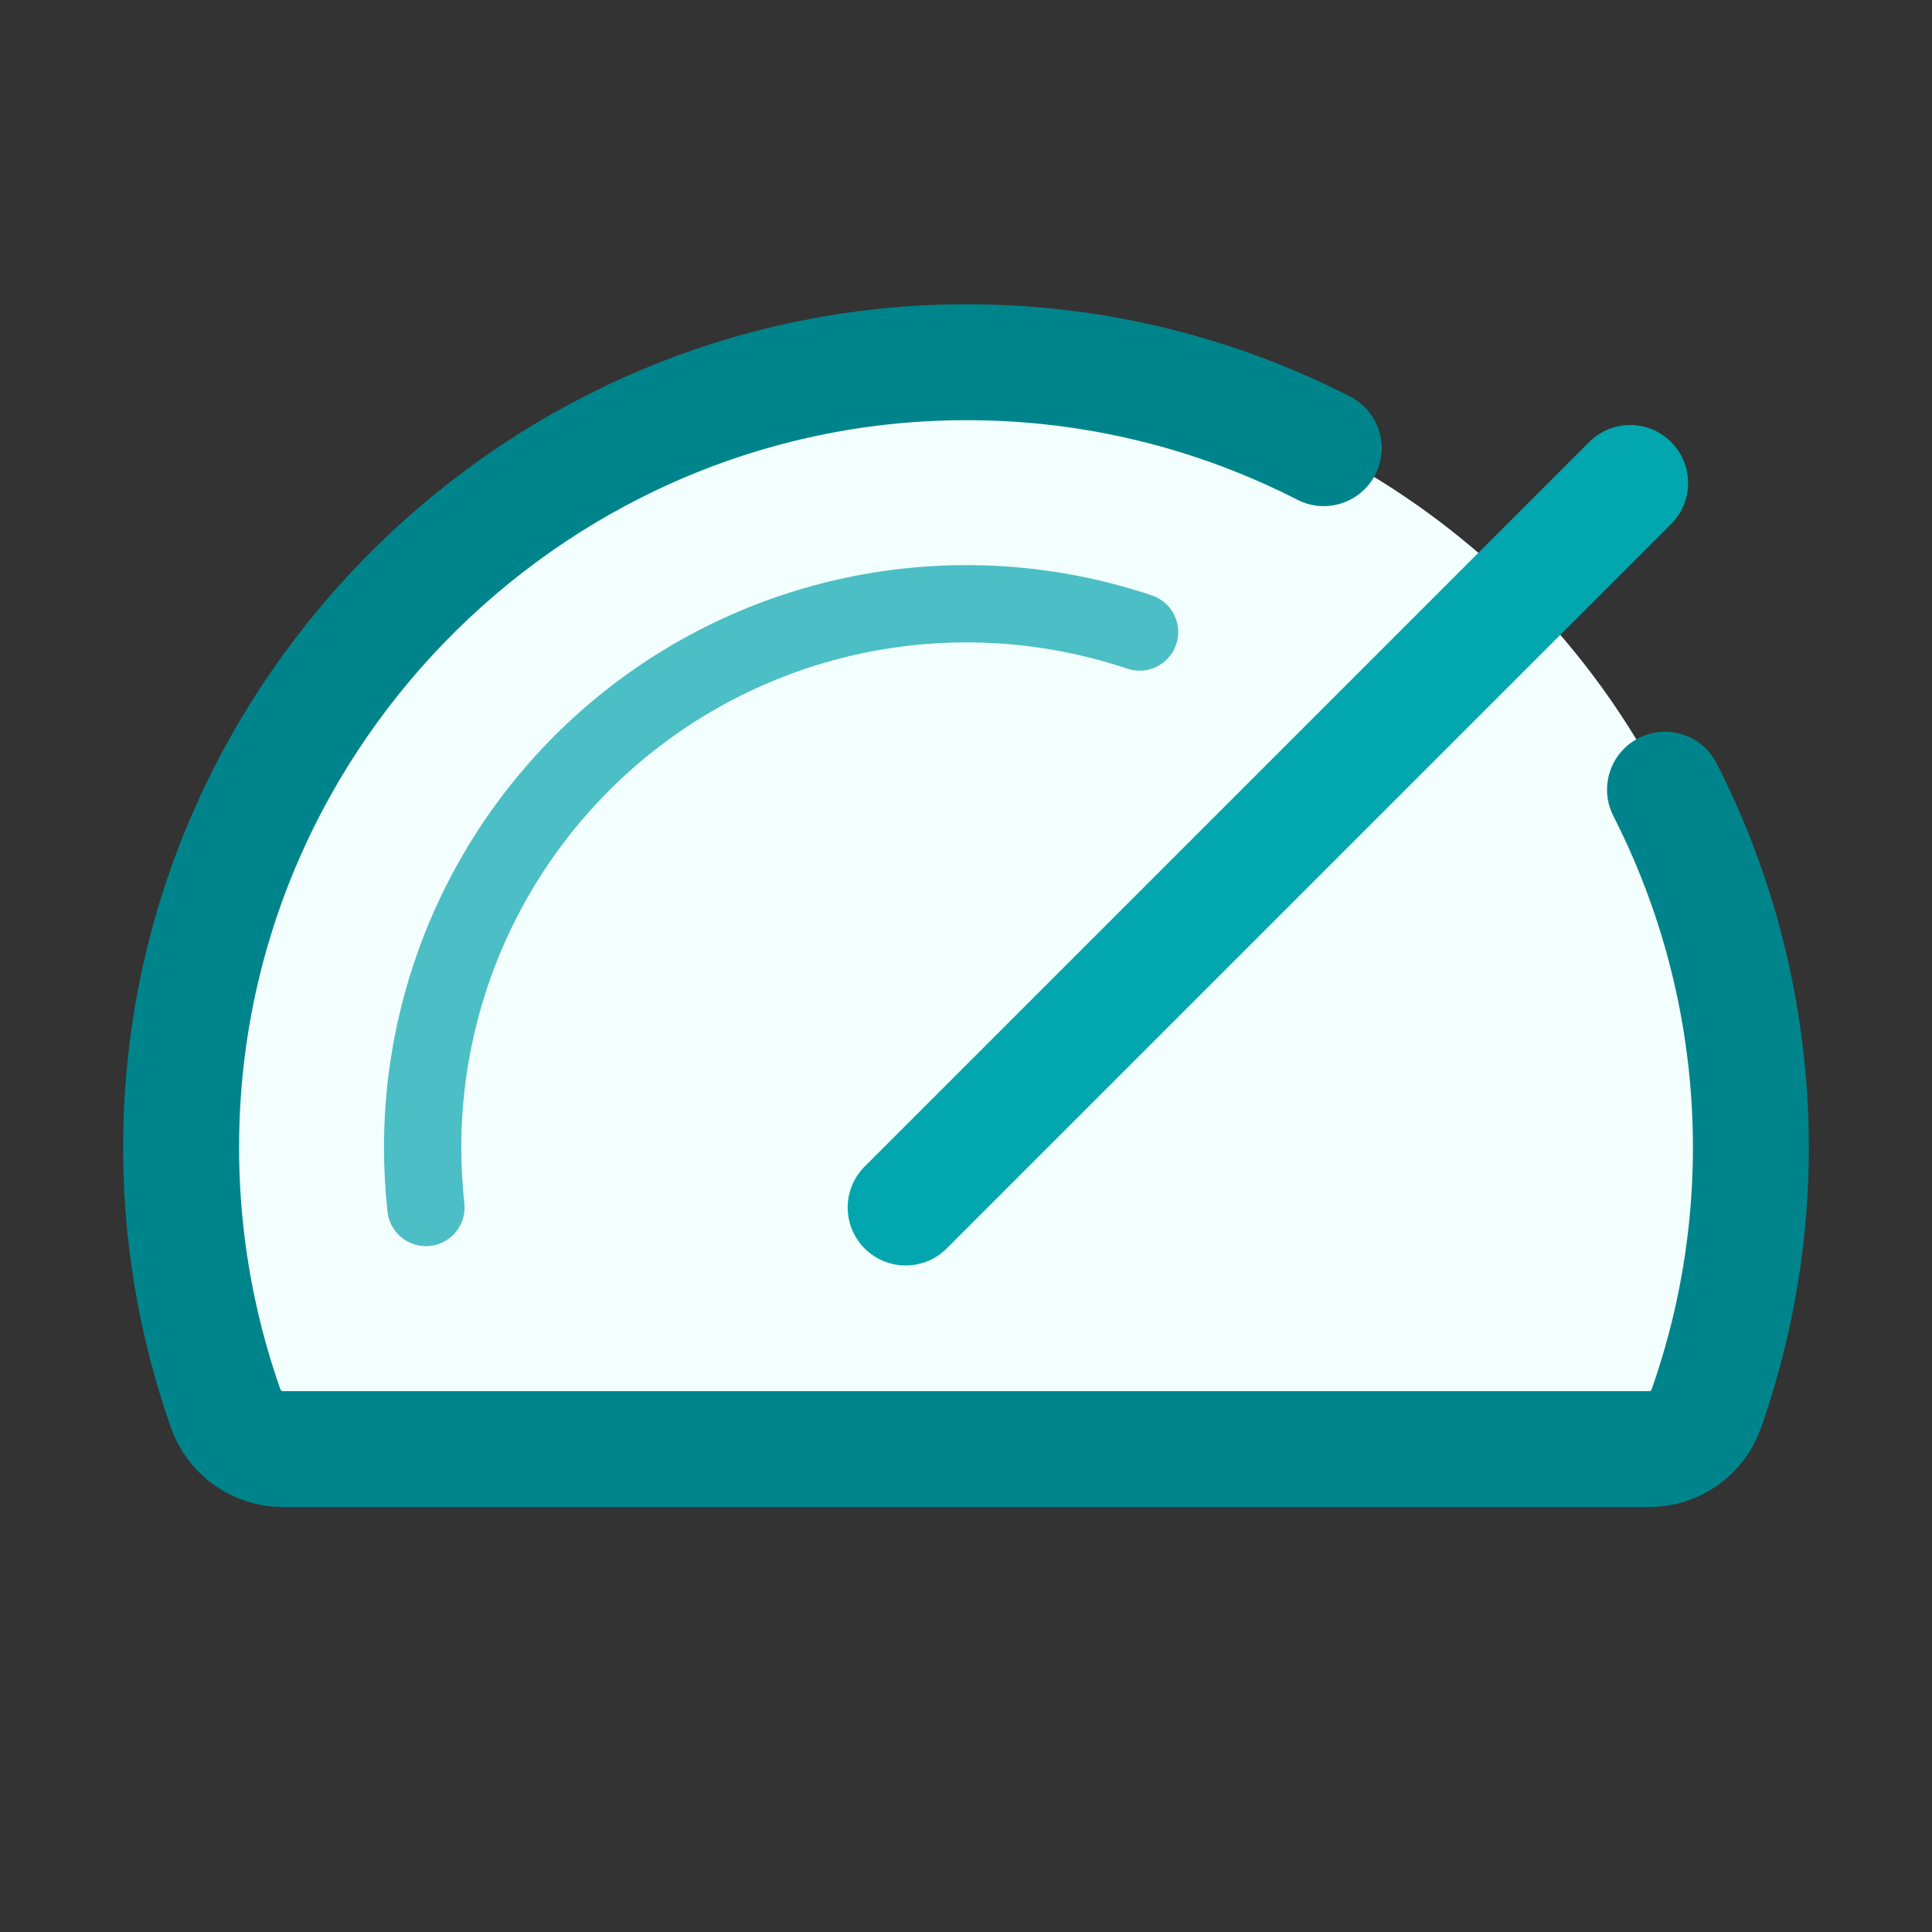 <svg width="50" height="50" viewBox="0 0 50 50" fill="none" xmlns="http://www.w3.org/2000/svg">
<rect x="0" y="0" width="50" height="50" fill="#333333" stroke="none"/>
<path d="M5.838 36.443C5.057 34.222 4.668 31.883 4.687 29.529C4.773 18.359 14.01 9.275 25.195 9.375C28.427 9.409 31.604 10.213 34.463 11.72C37.322 13.227 39.78 15.393 41.634 18.041C43.488 20.688 44.684 23.738 45.124 26.94C45.563 30.142 45.233 33.402 44.16 36.451C44.053 36.758 43.853 37.024 43.589 37.212C43.324 37.4 43.007 37.5 42.682 37.5H7.316C6.991 37.498 6.674 37.396 6.409 37.207C6.144 37.017 5.945 36.751 5.838 36.443Z" fill="#F3FEFF"/>
<path d="M23.438 31.25L42.188 12.5" stroke="#01A6AE" stroke-width="3" stroke-linecap="round" stroke-linejoin="round"/>
<path d="M11.023 31.25C10.966 30.731 10.938 30.209 10.938 29.687C10.939 27.456 11.472 25.256 12.491 23.271C13.511 21.286 14.988 19.571 16.8 18.269C18.613 16.967 20.709 16.114 22.916 15.782C25.122 15.45 27.377 15.647 29.492 16.357" stroke="#4CBEC5" stroke-width="2" stroke-linecap="round" stroke-linejoin="round"/>
<path d="M43.09 20.437C44.343 22.895 45.084 25.582 45.267 28.335C45.452 31.088 45.075 33.85 44.16 36.453C44.053 36.76 43.853 37.026 43.589 37.214C43.324 37.402 43.007 37.502 42.682 37.502H7.316C6.991 37.5 6.674 37.398 6.409 37.209C6.144 37.019 5.945 36.753 5.838 36.445C5.057 34.224 4.667 31.884 4.688 29.529C4.773 18.359 14.01 9.275 25.195 9.375C28.348 9.4 31.451 10.161 34.258 11.598" stroke="#00848B" stroke-width="3" stroke-linecap="round" stroke-linejoin="round"/>
</svg>
